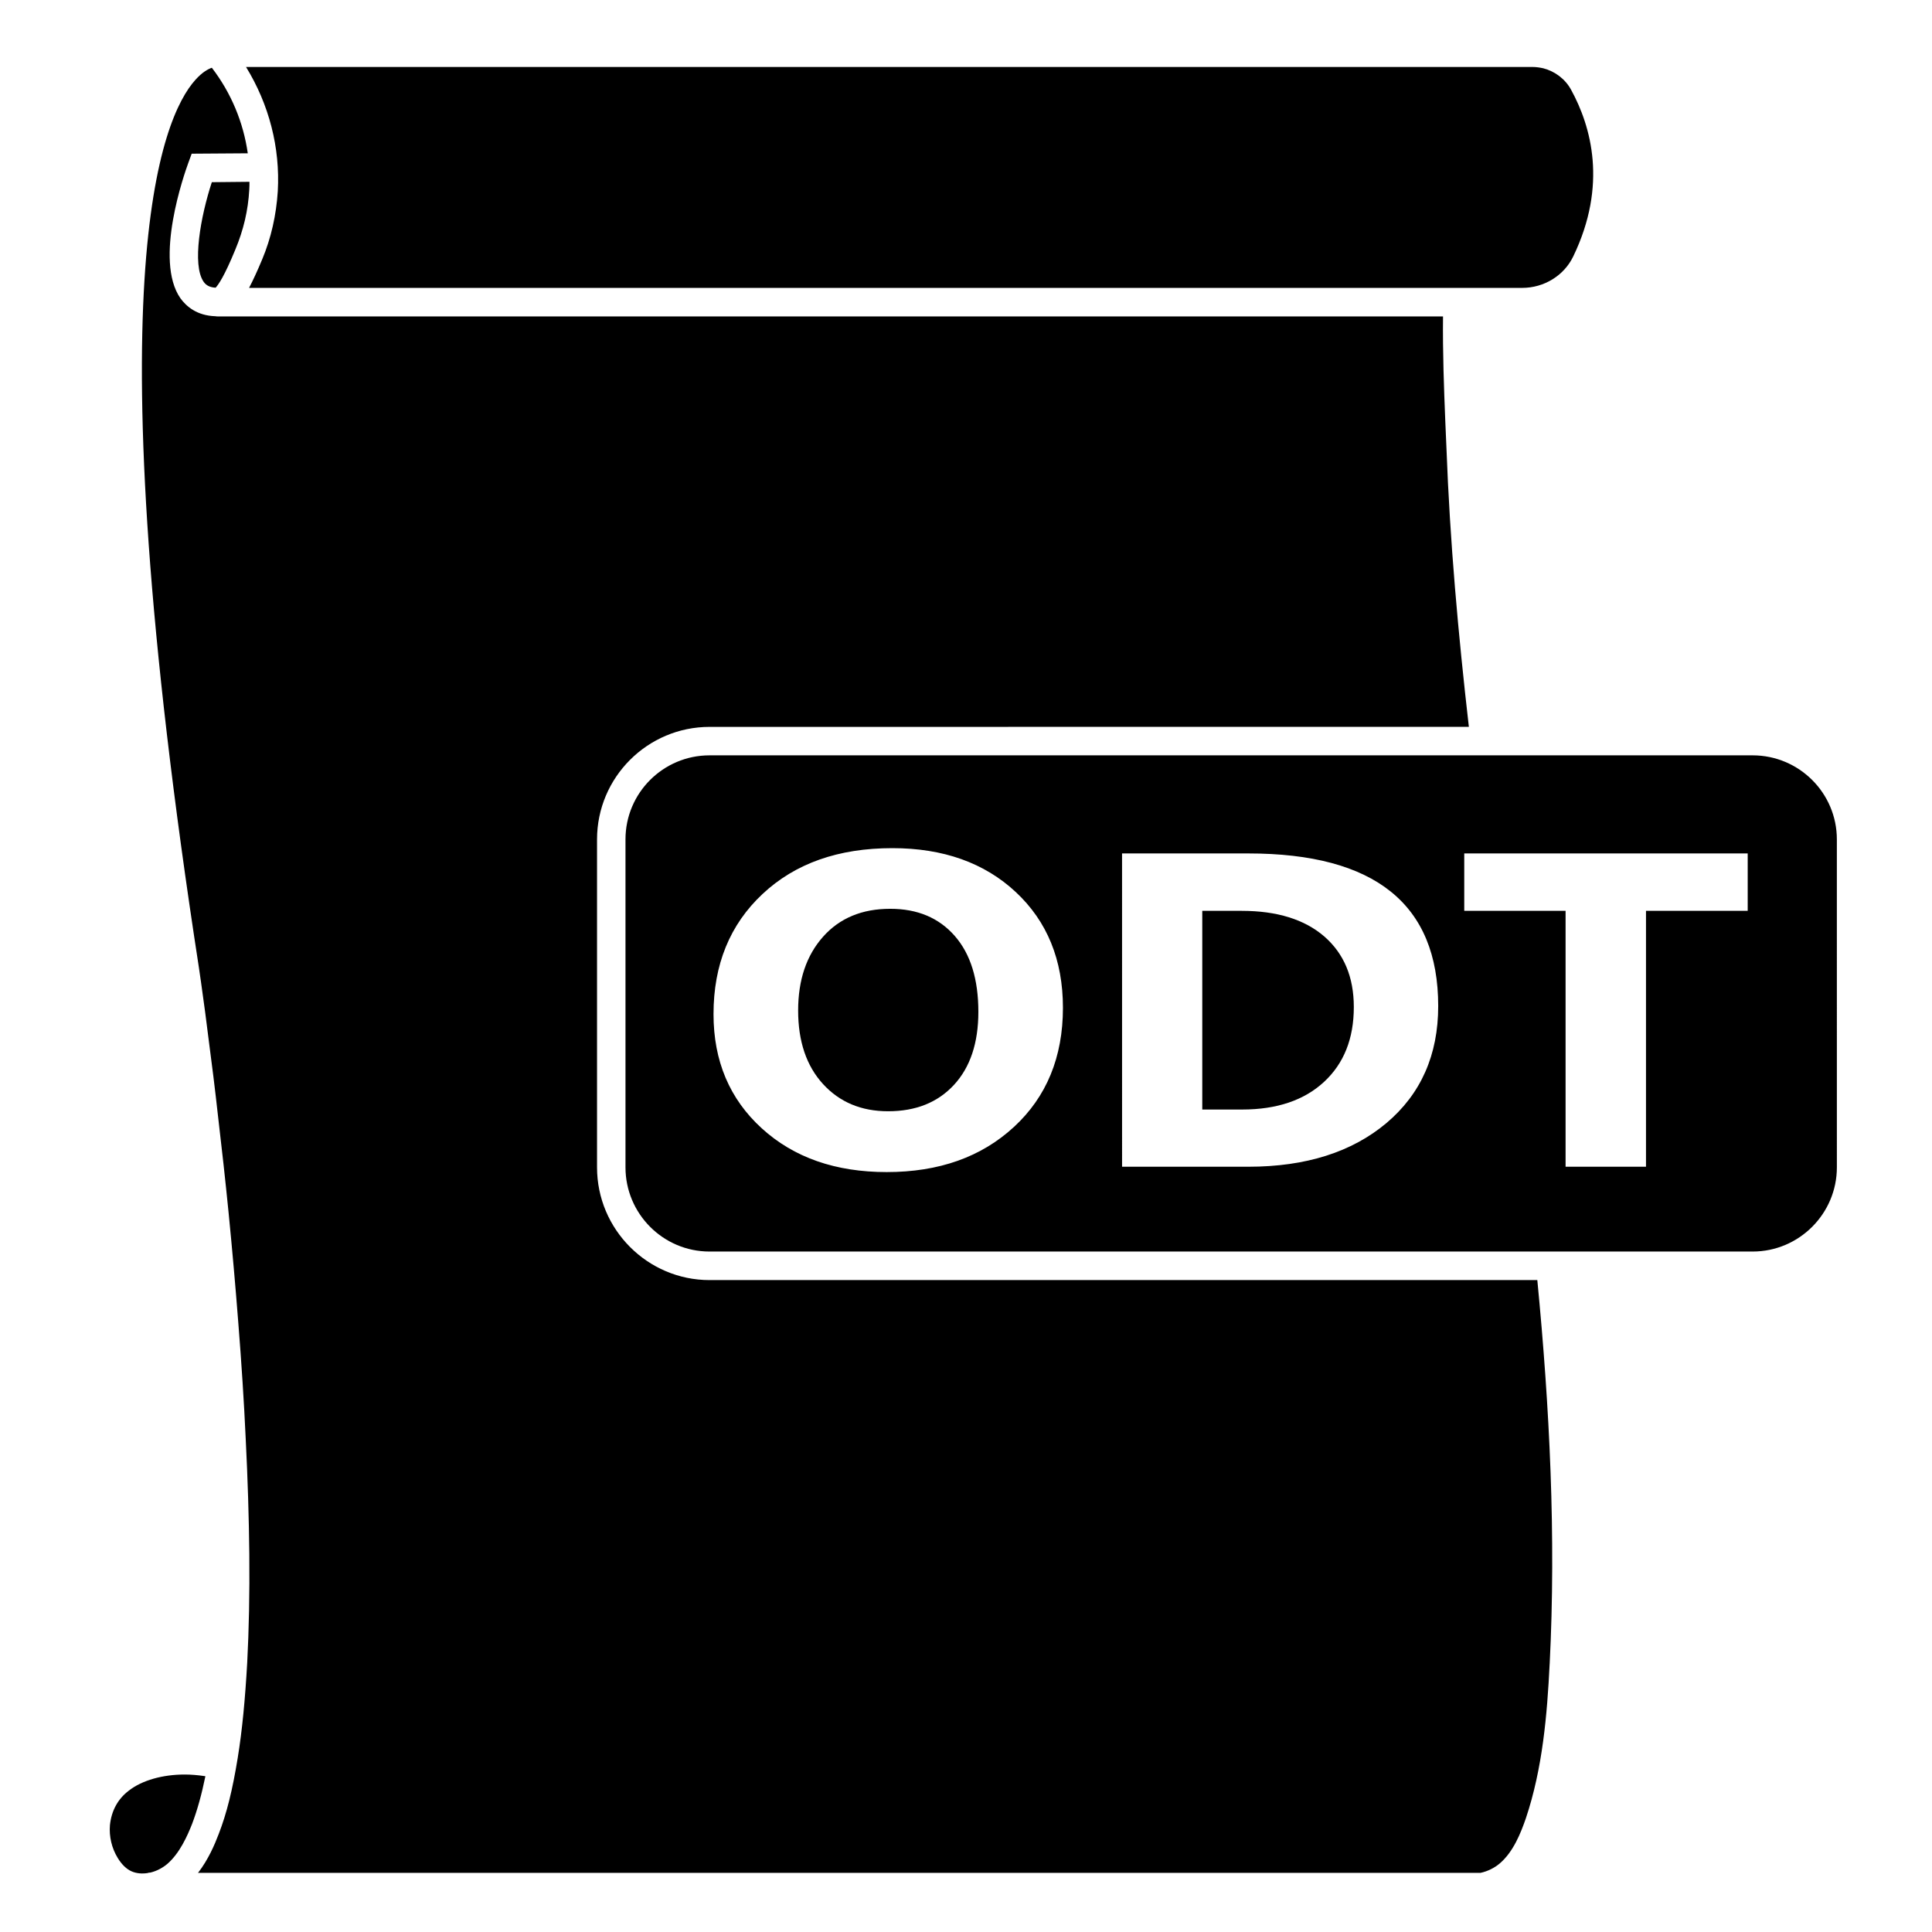 <?xml version="1.0" encoding="UTF-8"?>
<!-- Uploaded to: ICON Repo, www.svgrepo.com, Generator: ICON Repo Mixer Tools -->
<svg fill="#000000" width="800px" height="800px" version="1.1" viewBox="144 144 512 512" xmlns="http://www.w3.org/2000/svg">
 <g>
  <path d="m198.43 614.72c-1.008 4.887-2.117 8.918-3.527 12.645-1.258 3.176-3.273 7.758-6.602 10.629-1.211 1.008-2.769 1.863-4.484 2.266-0.203 0-0.453 0-0.605 0.102-1.461 0.25-3.023 0.152-4.383-0.453-1.359-0.605-2.621-1.863-3.629-3.527-1.613-2.621-2.316-5.742-2.066-8.715 0.402-3.777 2.066-6.902 4.988-9.117 3.527-2.769 9.02-4.281 14.812-4.281 1.715 0 3.426 0.152 5.188 0.402z"/>
  <path d="m397.03 392.04c4.18 4.785 6.246 11.488 6.246 20.102 0 8.262-2.168 14.711-6.449 19.348-4.332 4.684-10.125 7.004-17.48 7.004-7.106 0-12.848-2.418-17.23-7.203-4.383-4.785-6.602-11.285-6.602-19.496 0-8.113 2.215-14.609 6.602-19.547 4.383-4.938 10.328-7.406 17.785-7.406 7.254-0.008 12.945 2.414 17.129 7.199z"/>
  <path d="m494.96 392.19c-5.238-4.535-12.543-6.801-21.914-6.801h-10.43v52.648h10.531c9.27 0 16.473-2.469 21.715-7.305 5.289-4.887 7.91-11.488 7.91-19.852 0-7.961-2.621-14.16-7.812-18.691zm0 0c-5.238-4.535-12.543-6.801-21.914-6.801h-10.43v52.648h10.531c9.27 0 16.473-2.469 21.715-7.305 5.289-4.887 7.91-11.488 7.91-19.852 0-7.961-2.621-14.16-7.812-18.691zm113.51-48.016h-276.44c-12.293 0-22.27 9.977-22.27 22.27v86.906c0 12.293 9.977 22.32 22.27 22.32h276.44c12.293 0 22.32-10.027 22.32-22.32l-0.004-86.906c0-12.293-10.023-22.27-22.316-22.27zm-195.73 98.445c-8.664 8.012-19.902 11.992-33.754 11.992-13.551 0-24.586-3.828-33.102-11.586-8.516-7.758-12.797-17.836-12.797-30.277 0-13.098 4.332-23.73 13-31.84 8.664-8.113 20.102-12.141 34.41-12.141 13.453 0 24.383 3.879 32.695 11.637s12.496 17.984 12.496 30.684c-0.004 13.043-4.336 23.57-12.949 31.531zm98.695-1.008c-9.168 7.707-21.363 11.586-36.625 11.586h-33.453l-0.004-83.027h33.453c33.555 0 50.332 13.453 50.332 40.457 0 12.949-4.586 23.277-13.703 30.984zm95.723-56.227h-26.953v67.812h-21.312v-67.812h-26.852v-15.215h75.117zm-134.11 0h-10.43v52.648h10.531c9.27 0 16.473-2.469 21.715-7.305 5.289-4.887 7.91-11.488 7.91-19.852 0-7.961-2.621-14.156-7.809-18.691-5.242-4.531-12.547-6.801-21.918-6.801z"/>
  <path d="m210.11 192.18c0 0.656 0 1.359-0.051 2.066-0.301 5.492-1.512 10.68-3.727 15.973-2.871 7.004-4.484 9.27-5.188 10.027-1.867-0.105-2.672-0.859-3.176-1.566-3.125-4.484-0.805-17.332 2.168-26.398z"/>
  <path d="m554.67 585c-0.656 13.402-1.863 27.66-6.297 40.859-1.359 3.93-3.324 8.918-6.953 11.992-1.359 1.16-3.176 2.066-5.039 2.469h-339.92c0-0.051 0.051-0.051 0.102-0.102 2.621-3.426 4.281-7.254 5.391-10.176 2.168-5.594 3.68-11.789 5.039-20.152 1.211-7.457 1.965-15.516 2.519-25.242 0.453-8.766 0.656-18.188 0.555-28.816-0.102-9.621-0.402-19.648-0.957-30.633-0.453-9.824-1.109-19.902-1.965-30.73-0.754-9.723-1.613-19.445-2.57-29.121-0.855-8.613-1.812-17.18-2.82-25.746-0.754-6.852-1.613-13.703-2.519-20.555-0.555-4.535-1.16-9.07-1.812-13.652l-0.152-1.109c-0.203-1.258-0.352-2.519-0.555-3.828-28.168-182.13-10.027-225.25-0.91-235.33 1.812-2.016 3.324-2.82 4.332-3.176 5.141 6.699 8.363 14.508 9.523 22.672l-14.863 0.102-0.906 2.469c-0.957 2.621-9.168 25.746-2.066 35.871 1.512 2.066 4.281 4.586 9.27 4.734 0.203 0.051 0.402 0.051 0.605 0.051h324.71c-0.102 9.621 0.25 19.043 0.605 27.809l0.301 6.953c0.906 24.688 3.125 49.422 5.945 74.008l-201.22 0.008c-16.426 0-29.824 13.352-29.824 29.824v86.906c0 16.473 13.402 29.875 29.824 29.875h219.36c3.273 33.758 4.988 67.812 3.273 101.77z"/>
  <path d="m560.91 211.98c-2.418 5.039-7.707 8.312-13.504 8.312h-337.4c1.059-2.016 2.215-4.535 3.477-7.559 2.367-5.644 3.727-11.738 4.133-18.035 0.656-11.586-2.316-23.023-8.414-32.949h340.93c1.008 0 1.965 0.152 2.871 0.352 3.074 0.805 5.793 2.82 7.356 5.691 5.293 9.676 9.727 25.195 0.555 44.188z"/>
 </g>
</svg>